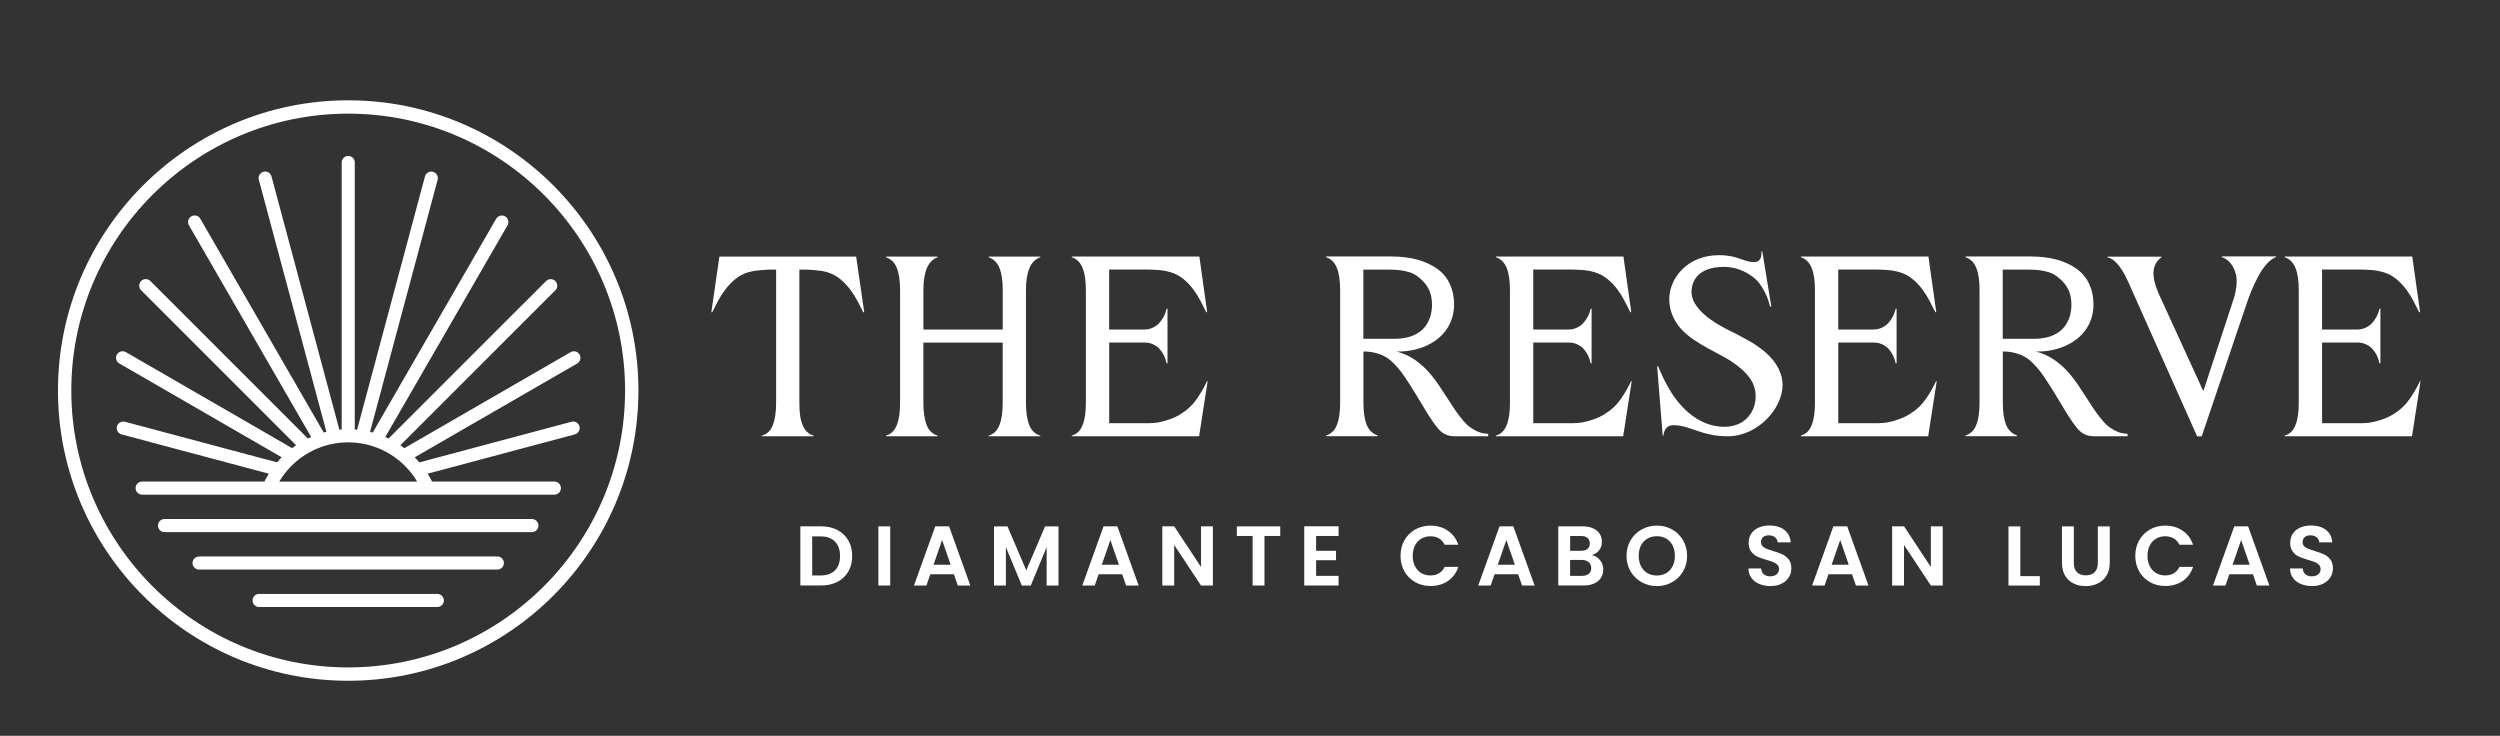<?xml version="1.0" encoding="UTF-8"?>
<svg id="Capa_1" xmlns="http://www.w3.org/2000/svg" version="1.1" viewBox="0 0 764.66 225.05">
  <rect x="0" y="0" width="764.66" height="225.05" fill="#333333" stroke="none"/>
  <!-- Generator: Adobe Illustrator 30.1.0, SVG Export Plug-In . SVG Version: 2.1.1 Build 136)  -->
  <defs>
    <style>
      .st0 {
        fill: #fff;
      }
    </style>
  </defs>
  <g>
    <g>
      <path class="st0" d="M256.13,162.12c1.44.74,2.56,1.8,3.34,3.17.79,1.37,1.18,2.97,1.18,4.78s-.39,3.4-1.18,4.75c-.79,1.36-1.9,2.41-3.34,3.15-1.44.74-3.11,1.11-5.01,1.11h-6.32v-18.09h6.32c1.9,0,3.57.37,5.01,1.11v.02ZM255.39,174.45c1.04-1.04,1.55-2.5,1.55-4.38s-.52-3.36-1.55-4.42c-1.04-1.06-2.5-1.59-4.4-1.59h-2.57v11.95h2.57c1.9,0,3.37-.52,4.4-1.55h0Z"/>
      <path class="st0" d="M272.29,161v18.09h-3.63v-18.09h3.63Z"/>
      <path class="st0" d="M291.75,175.64h-7.2l-1.19,3.45h-3.81l6.51-18.11h4.22l6.51,18.11h-3.84l-1.19-3.45h-.01ZM290.77,172.74l-2.62-7.57-2.62,7.57h5.24Z"/>
      <path class="st0" d="M323.76,161v18.09h-3.63v-11.76l-4.85,11.76h-2.75l-4.87-11.76v11.76h-3.63v-18.09h4.12l5.75,13.45,5.75-13.45h4.11Z"/>
      <path class="st0" d="M343.23,175.64h-7.2l-1.19,3.45h-3.81l6.51-18.11h4.22l6.51,18.11h-3.84l-1.19-3.45h-.01ZM342.24,172.74l-2.62-7.57-2.62,7.57h5.24Z"/>
      <path class="st0" d="M370.98,179.09h-3.63l-8.21-12.41v12.41h-3.63v-18.11h3.63l8.21,12.44v-12.44h3.63v18.11Z"/>
      <path class="st0" d="M391.58,161v2.93h-4.82v15.16h-3.63v-15.16h-4.82v-2.93h13.27Z"/>
      <path class="st0" d="M402.55,163.93v4.54h6.09v2.88h-6.09v4.79h6.87v2.95h-10.5v-18.11h10.5v2.95h-6.87Z"/>
      <path class="st0" d="M429.57,165.24c.8-1.41,1.9-2.5,3.29-3.29s2.95-1.18,4.68-1.18c2.02,0,3.79.52,5.31,1.55,1.52,1.04,2.58,2.47,3.19,4.3h-4.17c-.41-.86-1-1.51-1.75-1.94-.75-.43-1.62-.65-2.6-.65-1.05,0-1.99.25-2.81.74s-1.46,1.19-1.92,2.09c-.46.9-.69,1.95-.69,3.16s.23,2.24.69,3.15c.46.91,1.1,1.61,1.92,2.1s1.76.74,2.81.74c.98,0,1.85-.22,2.6-.66s1.33-1.09,1.75-1.96h4.17c-.61,1.85-1.66,3.29-3.17,4.31-1.51,1.03-3.29,1.54-5.33,1.54-1.73,0-3.29-.39-4.68-1.18s-2.49-1.88-3.29-3.28c-.8-1.4-1.2-2.99-1.2-4.77s.4-3.37,1.2-4.78h0Z"/>
      <path class="st0" d="M464.34,175.64h-7.2l-1.19,3.45h-3.81l6.51-18.11h4.22l6.51,18.11h-3.84l-1.19-3.45h-.01ZM463.35,172.74l-2.62-7.57-2.62,7.57h5.24Z"/>
      <path class="st0" d="M489.4,171.34c.66.83.98,1.78.98,2.85,0,.97-.24,1.82-.71,2.55s-1.16,1.31-2.06,1.72-1.96.62-3.19.62h-7.8v-18.09h7.46c1.23,0,2.28.2,3.17.6.89.4,1.56.95,2.02,1.66s.69,1.51.69,2.41c0,1.05-.28,1.94-.84,2.64-.56.71-1.31,1.21-2.24,1.5,1.02.19,1.86.7,2.51,1.53h0ZM480.25,168.47h3.32c.86,0,1.53-.19,1.99-.58.47-.39.7-.95.7-1.67s-.23-1.29-.7-1.68c-.47-.4-1.13-.6-1.99-.6h-3.32v4.54h0ZM485.96,175.51c.49-.41.74-1,.74-1.76s-.26-1.39-.78-1.83-1.22-.66-2.1-.66h-3.58v4.87h3.65c.88,0,1.57-.21,2.06-.62h.01Z"/>
      <path class="st0" d="M502.11,178.08c-1.42-.79-2.54-1.9-3.37-3.3-.83-1.41-1.24-3-1.24-4.78s.41-3.35,1.24-4.75c.83-1.41,1.95-2.51,3.37-3.3,1.42-.79,2.97-1.19,4.66-1.19s3.27.4,4.68,1.19c1.41.79,2.52,1.9,3.34,3.3.82,1.41,1.23,2.99,1.23,4.75s-.41,3.37-1.23,4.78-1.94,2.51-3.35,3.3c-1.42.79-2.97,1.19-4.66,1.19s-3.25-.4-4.66-1.19h0ZM509.65,175.29c.83-.49,1.48-1.2,1.94-2.11.47-.92.7-1.98.7-3.19s-.23-2.27-.7-3.17c-.47-.91-1.11-1.6-1.94-2.08s-1.79-.73-2.88-.73-2.05.24-2.89.73c-.84.48-1.49,1.18-1.96,2.08-.47.91-.7,1.97-.7,3.17s.23,2.27.7,3.19,1.12,1.62,1.96,2.11,1.8.74,2.89.74,2.05-.25,2.88-.74h0Z"/>
      <path class="st0" d="M538.09,178.62c-1.01-.43-1.81-1.05-2.4-1.87-.59-.81-.89-1.77-.91-2.88h3.89c.05.74.31,1.33.79,1.76s1.13.65,1.96.65,1.51-.2,1.99-.61c.48-.4.73-.94.73-1.59,0-.54-.16-.98-.49-1.32-.33-.35-.74-.62-1.23-.82s-1.17-.42-2.03-.66c-1.17-.35-2.13-.69-2.86-1.02-.74-.34-1.37-.85-1.89-1.53-.53-.68-.79-1.59-.79-2.73,0-1.07.27-2,.8-2.8.54-.79,1.29-1.4,2.26-1.83s2.07-.64,3.32-.64c1.87,0,3.38.45,4.55,1.36s1.81,2.17,1.93,3.8h-3.99c-.04-.62-.3-1.14-.79-1.54s-1.14-.61-1.96-.61c-.71,0-1.27.18-1.7.54-.42.36-.64.89-.64,1.58,0,.48.16.89.48,1.2.32.32.72.58,1.19.78s1.14.43,2.01.69c1.18.35,2.13.69,2.88,1.04.74.35,1.38.86,1.92,1.55s.8,1.6.8,2.72c0,.97-.25,1.87-.75,2.7s-1.24,1.49-2.2,1.98-2.12.74-3.45.74c-1.26,0-2.4-.22-3.41-.65h0Z"/>
      <path class="st0" d="M566.46,175.64h-7.2l-1.19,3.45h-3.81l6.51-18.11h4.22l6.51,18.11h-3.84l-1.19-3.45h0ZM565.47,172.74l-2.62-7.57-2.62,7.57h5.24Z"/>
      <path class="st0" d="M594.21,179.09h-3.63l-8.21-12.41v12.41h-3.63v-18.11h3.63l8.21,12.44v-12.44h3.63v18.11Z"/>
      <path class="st0" d="M617.95,176.21h5.96v2.88h-9.59v-18.09h3.63v15.21h0Z"/>
      <path class="st0" d="M634.31,161v11.2c0,1.23.32,2.16.96,2.81s1.54.97,2.7.97,2.08-.32,2.72-.97c.64-.65.96-1.58.96-2.81v-11.2h3.65v11.17c0,1.54-.33,2.84-1,3.9-.66,1.06-1.55,1.86-2.67,2.4-1.11.54-2.35.8-3.72.8s-2.57-.27-3.67-.8c-1.1-.54-1.97-1.34-2.6-2.4-.64-1.06-.96-2.36-.96-3.9v-11.17h3.63,0Z"/>
      <path class="st0" d="M654.31,165.24c.8-1.41,1.9-2.5,3.29-3.29,1.39-.79,2.95-1.18,4.68-1.18,2.02,0,3.79.52,5.31,1.55,1.52,1.04,2.58,2.47,3.19,4.3h-4.17c-.41-.86-1-1.51-1.75-1.94-.75-.43-1.62-.65-2.6-.65-1.05,0-1.99.25-2.81.74s-1.46,1.19-1.92,2.09c-.46.9-.69,1.95-.69,3.16s.23,2.24.69,3.15c.46.91,1.1,1.61,1.92,2.1s1.76.74,2.81.74c.98,0,1.85-.22,2.6-.66s1.33-1.09,1.75-1.96h4.17c-.61,1.85-1.66,3.29-3.17,4.31-1.51,1.03-3.29,1.54-5.33,1.54-1.73,0-3.29-.39-4.68-1.18s-2.49-1.88-3.29-3.28-1.2-2.99-1.2-4.77.4-3.37,1.2-4.78h0Z"/>
      <path class="st0" d="M689.08,175.64h-7.2l-1.19,3.45h-3.81l6.51-18.11h4.22l6.51,18.11h-3.84l-1.19-3.45h0ZM688.1,172.74l-2.62-7.57-2.62,7.57h5.24Z"/>
      <path class="st0" d="M703.74,178.62c-1.01-.43-1.81-1.05-2.4-1.87-.59-.81-.89-1.77-.91-2.88h3.89c.05.74.31,1.33.79,1.76s1.13.65,1.96.65,1.51-.2,1.99-.61c.48-.4.73-.94.73-1.59,0-.54-.16-.98-.49-1.32-.33-.35-.74-.62-1.23-.82s-1.17-.42-2.03-.66c-1.17-.35-2.13-.69-2.86-1.02-.74-.34-1.37-.85-1.89-1.53-.53-.68-.79-1.59-.79-2.73,0-1.07.27-2,.8-2.8.54-.79,1.29-1.4,2.26-1.83s2.07-.64,3.32-.64c1.87,0,3.38.45,4.55,1.36s1.81,2.17,1.93,3.8h-3.99c-.04-.62-.3-1.14-.79-1.54s-1.14-.61-1.96-.61c-.71,0-1.27.18-1.7.54-.42.36-.64.89-.64,1.58,0,.48.16.89.48,1.2.32.32.72.58,1.19.78s1.14.43,2.01.69c1.18.35,2.13.69,2.88,1.04.74.35,1.38.86,1.92,1.55s.8,1.6.8,2.72c0,.97-.25,1.87-.75,2.7s-1.24,1.49-2.2,1.98-2.12.74-3.45.74c-1.26,0-2.4-.22-3.41-.65h0Z"/>
    </g>
    <g>
      <path class="st0" d="M544.03,112.83c.79,1.64,1.2,3.27,1.2,4.89,0,7.19-7.55,15.72-16.76,15.72-8.12,0-11.52-3.39-16.59-3.39-1.84,0-2.88,1.11-3.12,3.23l-.21-.07-1.69-21.23s.08.01.11.03c.02.02.08.04.18.04.33.75.76,1.73,1.3,2.93.54,1.2,1.2,2.47,1.98,3.81s6.57,11.75,16.96,11.75c9.07,0,11.6-9.24,8.09-14.5-1.08-1.62-2.46-2.93-3.92-4.06-1.36-1.08-2.82-2.03-4.37-2.86-1.55-.82-3.1-1.66-4.66-2.5-1.55-.85-3.05-1.75-4.48-2.72-1.44-.96-2.76-2.1-3.99-3.42-1.98-2.26-3.5-5.4-3.5-8.94,0-6.33,5.42-13.49,15.21-13.49,5.88,0,7.5,2.12,10.72,2.12,1.65,0,2.4-1.08,2.26-3.25h.28l2.75,16.86h-.35c-.14-.56-.34-1.24-.6-2.01-.26-.78-.61-1.6-1.06-2.47s-1.01-1.77-1.69-2.72c-.68-.94-4.61-4.95-10.8-4.95-7.68,0-9.9,4.14-9.9,7.68,0,6.7,11.2,11.59,13.18,12.58,1.32.71,2.63,1.41,3.95,2.12s2.56,1.49,3.74,2.36c1.17.87,2.26,1.82,3.24,2.86.99,1.04,1.83,2.23,2.54,3.6h0Z"/>
      <path class="st0" d="M650.75,133.43h-10.37c-2.02,0-3.69-.8-5.01-2.4-1.18-1.46-2.32-3.1-3.42-4.94-1.1-1.83-2.22-3.68-3.35-5.54s-2.28-3.66-3.46-5.4-2.45-3.25-3.81-4.52c-1.08-1.03-2.38-1.81-3.88-2.33-1.51-.52-2.99-.78-4.44-.78h-.42v15.66c0,2.78.33,5.03.99,6.77.71,1.65,1.83,2.73,3.39,3.25v.21h-15.8v-.21c1.6-.52,2.7-1.6,3.31-3.25.66-1.6.99-3.86.99-6.77v-34.5c0-2.87-.33-5.1-.99-6.7-.66-1.69-1.76-2.8-3.31-3.32v-.21h19.89c5.88,0,10.56,1.25,14.04,3.74,1.74,1.22,3.04,2.78,3.91,4.66.87,1.88,1.31,3.95,1.31,6.21,0,2.96-.8,5.57-2.4,7.83-1.51,2.12-3.6,3.76-6.28,4.94-2.59,1.13-5.39,1.69-8.4,1.69h-.49c2.07.56,3.89,1.39,5.47,2.47,1.58,1.08,2.99,2.32,4.23,3.7,1.25,1.39,2.36,2.83,3.35,4.34s1.93,2.94,2.82,4.3c.75,1.22,1.53,2.4,2.33,3.53.66.94,1.4,1.89,2.22,2.86.82.96,1.63,1.71,2.43,2.22,1.13.71,2.06,1.16,2.79,1.38.73.21,1.52.34,2.36.39v.71h0ZM621.89,103.64c3.76,0,6.63-.9,8.61-2.71.71-.65,1.28-1.38,1.73-2.19.45-.81.78-1.65.99-2.52.21-.87.33-1.75.35-2.65.02-.9-.04-1.75-.18-2.55-.42-2.64-1.95-4.88-4.59-6.72-.61-.43-1.32-.78-2.12-1.03s-1.64-.44-2.5-.57c-.87-.13-1.75-.2-2.65-.22-.89-.02-1.76-.03-2.61-.03h-6.35v21.18h9.32Z"/>
      <path class="st0" d="M366.77,133.43h-38.94v-.21c1.55-.42,2.66-1.5,3.31-3.25.66-1.6.99-3.86.99-6.77v-34.5c0-2.87-.33-5.1-.99-6.7-.66-1.69-1.76-2.8-3.31-3.32v-.21h39.01l2.4,17.03h-.28c-.52-1.03-1.09-2.16-1.73-3.39-.63-1.22-1.38-2.41-2.22-3.56-.85-1.15-1.85-2.21-3-3.17s-2.5-1.68-4.06-2.15c-.47-.14-1.02-.27-1.66-.39s-1.27-.2-1.91-.25c-.63-.05-1.25-.08-1.83-.11-.59-.02-1.09-.03-1.52-.03h-11.78v18.34h10.79c.8,0,1.6-.16,2.4-.49.85-.38,1.54-.86,2.08-1.45.54-.59.98-1.19,1.31-1.8s.56-1.16.71-1.66c.14-.49.23-.81.28-.95h.28v16.68h-.28c-.05-.14-.13-.45-.25-.92s-.33-1.01-.63-1.62c-.31-.61-.72-1.21-1.23-1.8-.52-.59-1.18-1.07-1.98-1.45-.52-.23-1-.39-1.45-.46s-.86-.11-1.23-.11h-10.79v24.69h11.78c.47,0,1.07-.02,1.8-.07.73-.05,1.54-.18,2.43-.39.89-.21,1.86-.51,2.89-.88,1.03-.38,2.07-.89,3.1-1.55,1.98-1.22,3.61-2.79,4.9-4.69,1.29-1.91,2.29-3.66,3-5.26h.21l-2.61,16.82h.01Z"/>
      <path class="st0" d="M589.77,133.43h-38.94v-.21c1.55-.42,2.66-1.5,3.31-3.25.66-1.6.99-3.86.99-6.77v-34.5c0-2.87-.33-5.1-.99-6.7-.66-1.69-1.76-2.8-3.31-3.32v-.21h39.01l2.4,17.03h-.28c-.52-1.03-1.09-2.16-1.73-3.39-.63-1.22-1.38-2.41-2.22-3.56-.85-1.15-1.85-2.21-3-3.17s-2.5-1.68-4.06-2.15c-.47-.14-1.02-.27-1.66-.39-.64-.12-1.27-.2-1.91-.25-.63-.05-1.25-.08-1.83-.11-.59-.02-1.09-.03-1.52-.03h-11.78v18.34h10.79c.8,0,1.6-.16,2.4-.49.85-.38,1.54-.86,2.08-1.45.54-.59.98-1.19,1.31-1.8s.56-1.16.71-1.66c.14-.49.23-.81.28-.95h.28v16.68h-.28c-.05-.14-.13-.45-.25-.92s-.33-1.01-.63-1.62c-.31-.61-.72-1.21-1.23-1.8-.52-.59-1.18-1.07-1.98-1.45-.52-.23-1-.39-1.45-.46s-.86-.11-1.23-.11h-10.79v24.69h11.78c.47,0,1.07-.02,1.8-.07s1.54-.18,2.43-.39,1.86-.51,2.89-.88c1.03-.38,2.07-.89,3.1-1.55,1.98-1.22,3.61-2.79,4.9-4.69,1.29-1.91,2.29-3.66,3-5.26h.21l-2.61,16.82h0Z"/>
      <path class="st0" d="M264.32,95.51h-.28c-.52-1.03-1.09-2.16-1.73-3.39-.64-1.22-1.39-2.41-2.26-3.56-.87-1.15-1.88-2.21-3.03-3.17s-2.5-1.68-4.06-2.15c-.99-.28-2.18-.48-3.56-.6-1.39-.12-2.5-.18-3.35-.18h-1.55v40.75c0,1.36.07,2.62.21,3.77.14,1.15.4,2.15.78,3,.66,1.74,1.79,2.82,3.39,3.25v.21h-15.87v-.21c1.6-.42,2.73-1.5,3.39-3.25.66-1.74.99-4,.99-6.77v-40.75h-1.55c-.85,0-1.96.06-3.35.18s-2.57.32-3.56.6c-1.55.47-2.9,1.19-4.06,2.15-1.15.96-2.16,2.02-3.03,3.17s-1.62,2.34-2.26,3.56c-.63,1.22-1.21,2.35-1.73,3.39h-.28l2.47-17.03h41.83l2.47,17.03h-.02Z"/>
      <path class="st0" d="M318.19,78.69v-.21h-15.8v.21c1.6.56,2.7,1.67,3.32,3.32.66,1.6.99,3.86.99,6.77v12.01h-24.27v-12.01c0-5.74,1.46-9.1,4.37-10.09v-.21h-15.8v.21c1.6.56,2.7,1.67,3.31,3.32.66,1.6.99,3.86.99,6.77v34.43c0,2.92-.33,5.17-.99,6.77-.66,1.74-1.76,2.82-3.31,3.25v.21h15.8v-.21c-1.55-.42-2.68-1.5-3.39-3.25-.66-1.74-.99-4-.99-6.77v-18.43h24.27v18.43c0,2.92-.33,5.17-.99,6.77-.66,1.74-1.76,2.82-3.32,3.25v.21h15.8v-.21c-1.55-.42-2.68-1.5-3.39-3.25-.66-1.74-.99-4-.99-6.77v-34.43c0-5.74,1.46-9.1,4.37-10.09h.02Z"/>
      <path class="st0" d="M737.75,133.43h-38.94v-.21c1.55-.42,2.66-1.5,3.31-3.25.66-1.6.99-3.86.99-6.77v-34.5c0-2.87-.33-5.1-.99-6.7-.66-1.69-1.76-2.8-3.31-3.32v-.21h39.01l2.4,17.03h-.28c-.52-1.03-1.09-2.16-1.73-3.39-.63-1.22-1.38-2.41-2.22-3.56-.85-1.15-1.85-2.21-3-3.17s-2.5-1.68-4.06-2.15c-.47-.14-1.02-.27-1.66-.39-.64-.12-1.27-.2-1.91-.25-.63-.05-1.25-.08-1.83-.11-.59-.02-1.09-.03-1.52-.03h-11.78v18.34h10.79c.8,0,1.6-.16,2.4-.49.85-.38,1.54-.86,2.08-1.45.54-.59.98-1.19,1.31-1.8s.56-1.16.71-1.66c.14-.49.23-.81.28-.95h.28v16.68h-.28c-.05-.14-.13-.45-.25-.92s-.33-1.01-.63-1.62c-.31-.61-.72-1.21-1.23-1.8-.52-.59-1.18-1.07-1.98-1.45-.52-.23-1-.39-1.45-.46s-.86-.11-1.23-.11h-10.79v24.69h11.78c.47,0,1.07-.02,1.8-.07s1.54-.18,2.43-.39,1.86-.51,2.89-.88c1.03-.38,2.07-.89,3.1-1.55,1.98-1.22,3.61-2.79,4.9-4.69,1.29-1.91,2.29-3.66,3-5.26h.21l-2.61,16.82h0Z"/>
      <path class="st0" d="M696.15,78.41v.21c-.8.33-1.58.86-2.33,1.59-.75.73-1.48,1.64-2.19,2.72-.66,1.08-1.35,2.39-2.08,3.92-.73,1.53-1.45,3.3-2.15,5.33l-13.97,41.27h-1.41l-21.09-47.27c-1.18-2.63-2.38-4.56-3.6-5.78-.85-.94-1.76-1.5-2.75-1.69v-.21h16.51v.21c-1.32.94-2.11,2.26-2.36,3.95-.26,1.69.22,4.02,1.45,6.98l13.74,30,9.05-27.53c.66-1.79,1.03-3.62,1.13-5.5.05-1.08-.04-2.03-.25-2.86-.21-.82-.53-1.59-.95-2.29-.8-1.36-1.9-2.3-3.32-2.82v-.21h16.58v-.02Z"/>
      <path class="st0" d="M455.18,133.43h-10.37c-2.02,0-3.69-.8-5.01-2.4-1.18-1.46-2.32-3.1-3.42-4.94s-2.22-3.68-3.35-5.54-2.28-3.66-3.46-5.4-2.45-3.25-3.81-4.52c-1.08-1.03-2.38-1.81-3.88-2.33-1.51-.52-2.99-.78-4.44-.78h-.42v15.66c0,2.78.33,5.03.99,6.77.71,1.65,1.83,2.73,3.39,3.25v.21h-15.8v-.21c1.6-.52,2.7-1.6,3.31-3.25.66-1.6.99-3.86.99-6.77v-34.5c0-2.87-.33-5.1-.99-6.7-.66-1.69-1.76-2.8-3.31-3.32v-.21h19.89c5.88,0,10.56,1.25,14.04,3.74,1.74,1.22,3.04,2.78,3.91,4.66.87,1.88,1.31,3.95,1.31,6.21,0,2.96-.8,5.57-2.4,7.83-1.51,2.12-3.6,3.76-6.28,4.94-2.59,1.13-5.39,1.69-8.4,1.69h-.49c2.07.56,3.89,1.39,5.47,2.47s2.99,2.32,4.23,3.7c1.25,1.39,2.36,2.83,3.35,4.34.99,1.51,1.93,2.94,2.82,4.3.75,1.22,1.53,2.4,2.33,3.53.66.94,1.4,1.89,2.22,2.86.82.96,1.63,1.71,2.43,2.22,1.13.71,2.06,1.16,2.79,1.38.73.21,1.52.34,2.36.39v.71h0ZM426.32,103.64c3.76,0,6.63-.9,8.61-2.71.71-.65,1.28-1.38,1.73-2.19.45-.81.78-1.65.99-2.52.21-.87.33-1.75.35-2.65.02-.9-.04-1.75-.18-2.55-.42-2.64-1.95-4.88-4.59-6.72-.61-.43-1.32-.78-2.12-1.03s-1.64-.44-2.5-.57c-.87-.13-1.75-.2-2.65-.22-.89-.02-1.76-.03-2.61-.03h-6.35v21.18h9.32Z"/>
      <path class="st0" d="M496.48,133.43h-38.94v-.21c1.55-.42,2.66-1.5,3.31-3.25.66-1.6.99-3.86.99-6.77v-34.5c0-2.87-.33-5.1-.99-6.7-.66-1.69-1.76-2.8-3.31-3.32v-.21h39.01l2.4,17.03h-.28c-.52-1.03-1.09-2.16-1.73-3.39-.63-1.22-1.38-2.41-2.22-3.56-.85-1.15-1.85-2.21-3-3.17s-2.5-1.68-4.06-2.15c-.47-.14-1.02-.27-1.66-.39s-1.27-.2-1.91-.25c-.63-.05-1.25-.08-1.83-.11-.59-.02-1.09-.03-1.52-.03h-11.78v18.34h10.79c.8,0,1.6-.16,2.4-.49.85-.38,1.54-.86,2.08-1.45.54-.59.98-1.19,1.31-1.8s.56-1.16.71-1.66c.14-.49.23-.81.28-.95h.28v16.68h-.28c-.05-.14-.13-.45-.25-.92s-.33-1.01-.63-1.62c-.31-.61-.72-1.21-1.23-1.8-.52-.59-1.18-1.07-1.98-1.45-.52-.23-1-.39-1.45-.46s-.86-.11-1.23-.11h-10.79v24.69h11.78c.47,0,1.07-.02,1.8-.07.73-.05,1.54-.18,2.43-.39.89-.21,1.86-.51,2.89-.88,1.03-.38,2.07-.89,3.1-1.55,1.98-1.22,3.61-2.79,4.9-4.69,1.29-1.91,2.29-3.66,3-5.26h.21l-2.61,16.82h.01Z"/>
    </g>
  </g>
  <g>
    <path class="st0" d="M162.71,158.75H50.31c-1.11,0-2,.9-2,2s.9,2,2,2h112.39c1.11,0,2-.9,2-2s-.9-2-2-2h.01Z"/>
    <path class="st0" d="M152.13,170.21H60.89c-1.11,0-2,.9-2,2s.9,2,2,2h91.24c1.11,0,2-.9,2-2s-.9-2-2-2Z"/>
    <path class="st0" d="M133.76,181.66h-54.51c-1.11,0-2,.9-2,2s.9,2,2,2h54.51c1.11,0,2-.9,2-2s-.9-2-2-2Z"/>
    <path class="st0" d="M174.79,129l-46.53,12.43c-.45-.54-.91-1.07-1.39-1.57l49.67-28.68c.96-.55,1.29-1.78.73-2.74-.55-.96-1.78-1.28-2.74-.73l-50.86,29.37c-.4-.3-.79-.62-1.21-.9l47.4-47.39c.78-.78.78-2.05,0-2.83s-2.05-.78-2.83,0l-48.19,48.17c-.33-.16-.66-.34-.99-.48l37.38-64.73c.55-.96.22-2.18-.73-2.74-.96-.55-2.18-.22-2.74.73l-37.76,65.4c-.27-.07-.54-.16-.81-.23l20.66-77.08c.29-1.07-.35-2.17-1.42-2.45-1.07-.29-2.17.35-2.45,1.42l-20.76,77.47c-.24-.02-.47-.05-.71-.06V49.7c0-1.11-.9-2-2-2s-2,.9-2,2v81.67c-.24.02-.47.04-.71.06l-20.76-77.47c-.29-1.07-1.38-1.7-2.45-1.42-1.07.29-1.7,1.38-1.42,2.45l20.66,77.08c-.28.07-.54.15-.81.23l-37.75-65.4c-.55-.96-1.78-1.29-2.74-.73-.96.55-1.29,1.78-.73,2.74l37.37,64.74c-.34.15-.67.31-1,.47l-48.17-48.17c-.78-.78-2.05-.78-2.83,0-.78.78-.78,2.05,0,2.83l47.39,47.39c-.41.28-.81.59-1.21.9l-50.85-29.37c-.96-.55-2.18-.22-2.74.73-.55.96-.22,2.18.73,2.74l49.66,28.68c-.49.5-.94,1.03-1.39,1.57l-46.53-12.42c-1.07-.28-2.17.35-2.45,1.42-.29,1.07.35,2.17,1.42,2.45l45.01,12.01c-.48.78-.93,1.59-1.33,2.41h-37.41c-1.11,0-2,.9-2,2s.9,2,2,2h126.09c1.11,0,2-.9,2-2s-.9-2-2-2h-37.42c-.4-.83-.85-1.63-1.33-2.41l45.01-12.02c1.07-.29,1.7-1.38,1.42-2.45-.29-1.07-1.38-1.69-2.45-1.42h0ZM85.41,147.3c.5-.83,1.04-1.63,1.63-2.4,1.1-1.44,2.35-2.75,3.72-3.89,1.24-1.03,2.57-1.94,3.95-2.7,1.16-.64,2.31-1.15,3.61-1.62.08-.03.16-.06.37-.12,1.28-.44,2.6-.76,3.91-.97,2.56-.41,5.21-.41,7.78,0,1.32.21,2.63.53,3.93.98,1.33.44,2.66,1.02,3.97,1.73,1.39.76,2.71,1.67,3.95,2.7,1.36,1.13,2.61,2.44,3.74,3.9.59.76,1.13,1.56,1.62,2.39h-42.19,0Z"/>
    <path class="st0" d="M106.5,30.68c-48.95,0-88.77,39.82-88.77,88.77s39.82,88.77,88.77,88.77,88.77-39.82,88.77-88.77S155.45,30.68,106.5,30.68ZM106.5,204.14c-46.7,0-84.69-37.99-84.69-84.69S59.8,34.76,106.5,34.76s84.69,37.99,84.69,84.69-37.99,84.69-84.69,84.69Z"/>
  </g>
</svg>